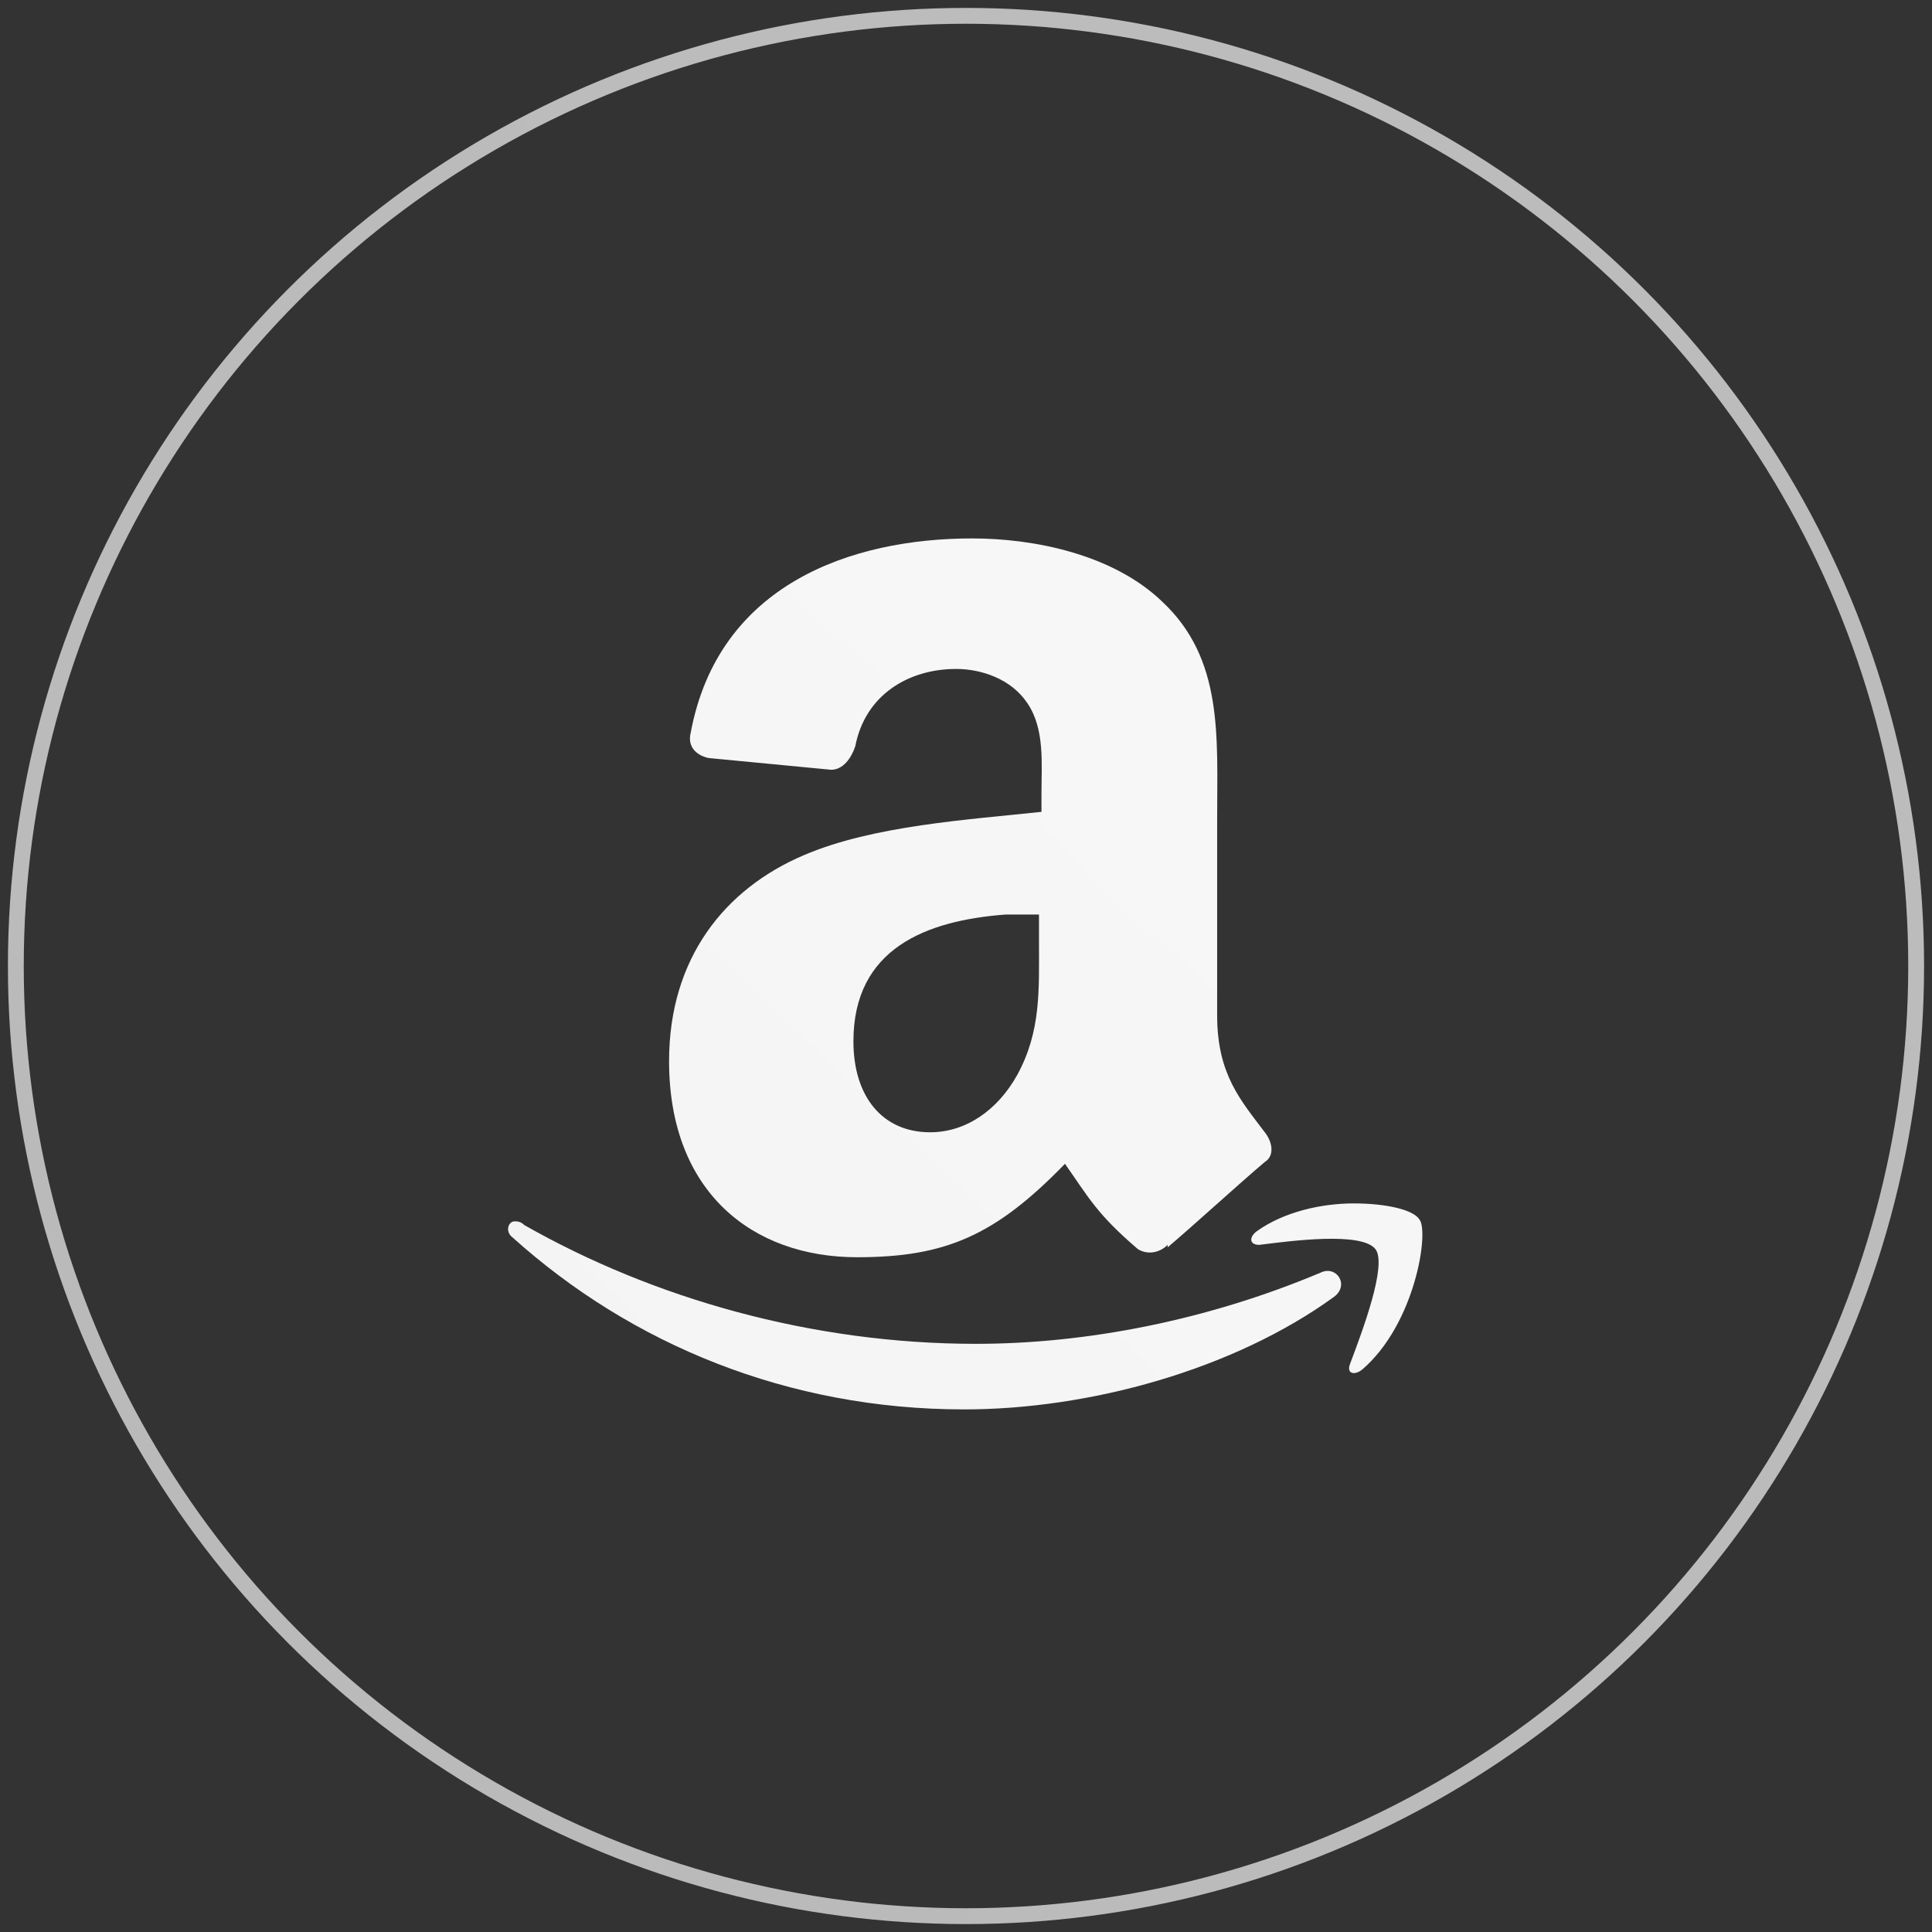 <?xml version="1.0" encoding="UTF-8"?>
<svg width="122px" height="122px" viewBox="0 0 122 122" version="1.1" xmlns="http://www.w3.org/2000/svg" xmlns:xlink="http://www.w3.org/1999/xlink">
    <rect x="0" y="0" width="122" height="122" fill="#333333" stroke="none"/>
    <!-- Generator: Sketch 44 (41411) - http://www.bohemiancoding.com/sketch -->
    <title>Group 5</title>
    <desc>Created with Sketch.</desc>
    <defs>
        <linearGradient x1="0%" y1="100%" x2="100%" y2="0%" id="linearGradient-1">
            <stop stop-color="#F4F4F4" offset="0%"></stop>
            <stop stop-color="#F8F8F8" offset="100%"></stop>
        </linearGradient>
    </defs>
    <g id="Page-1" stroke="none" stroke-width="1" fill="none" fill-rule="evenodd">
        <g id="Home-System" transform="translate(-359, -3884)" fill-rule="nonzero">
            <g id="Section:-User-Interfaces" transform="translate(0, 3072)">
                <g id="Group-5" transform="translate(360, 813)">
                    <circle id="Shape" stroke="url(#linearGradient-1)" opacity="0.7" cx="60" cy="60" r="60"></circle>
                    <path d="M60.391,33 C52.764,33 44.365,35.891 42.617,45.266 C42.368,46.267 43.125,46.74 43.75,46.867 L51.484,47.609 C52.236,47.609 52.759,46.877 53.008,46.125 C53.633,42.873 56.377,41.242 59.375,41.242 C61.001,41.242 62.866,41.892 63.867,43.391 C64.99,45.017 64.766,47.258 64.766,49.133 L64.766,50.266 C60.142,50.764 54.141,51.125 49.766,53 C44.766,55.124 41.25,59.509 41.25,66.008 C41.25,74.26 46.499,78.391 53.125,78.391 C58.75,78.391 61.875,76.994 66.25,72.492 C67.749,74.616 68.232,75.632 70.859,77.883 C71.484,78.259 72.236,78.107 72.734,77.609 L72.734,77.766 C74.36,76.389 77.241,73.752 78.867,72.375 C79.492,71.999 79.365,71.125 78.867,70.5 C77.368,68.498 75.859,66.867 75.859,63.117 L75.859,50.734 C75.859,45.485 76.26,40.607 72.383,36.984 C69.258,33.986 64.268,33 60.391,33 Z M62.5,56.75 L64.609,56.75 L64.609,58.508 C64.609,61.506 64.741,64.118 63.242,66.867 C61.992,69.118 59.985,70.5 57.734,70.5 C54.736,70.5 52.891,68.259 52.891,64.758 C52.891,58.884 57.5,57.126 62.5,56.75 Z M84.492,74.992 C82.49,74.992 80.107,75.5 78.359,76.75 C77.861,77.126 77.891,77.609 78.516,77.609 C80.518,77.36 84.985,76.76 85.859,77.883 C86.611,78.884 85.01,83.107 84.258,85.109 C84.009,85.734 84.502,85.876 85,85.5 C88.374,82.624 89.258,76.76 88.633,76.008 C88.257,75.383 86.494,74.992 84.492,74.992 Z M31.484,76.125 C31.108,76.125 30.869,76.765 31.367,77.141 C38.867,83.889 48.76,88 59.883,88 C67.759,88 76.865,85.515 83.242,80.891 C84.243,80.139 83.384,78.869 82.383,79.367 C75.259,82.365 67.627,83.859 60.625,83.859 C50.249,83.859 40.234,80.983 32.109,76.359 C31.86,76.11 31.611,76.125 31.484,76.125 Z" id="Shape" fill="url(#linearGradient-1)"></path>
                </g>
            </g>
        </g>
    </g>
</svg>